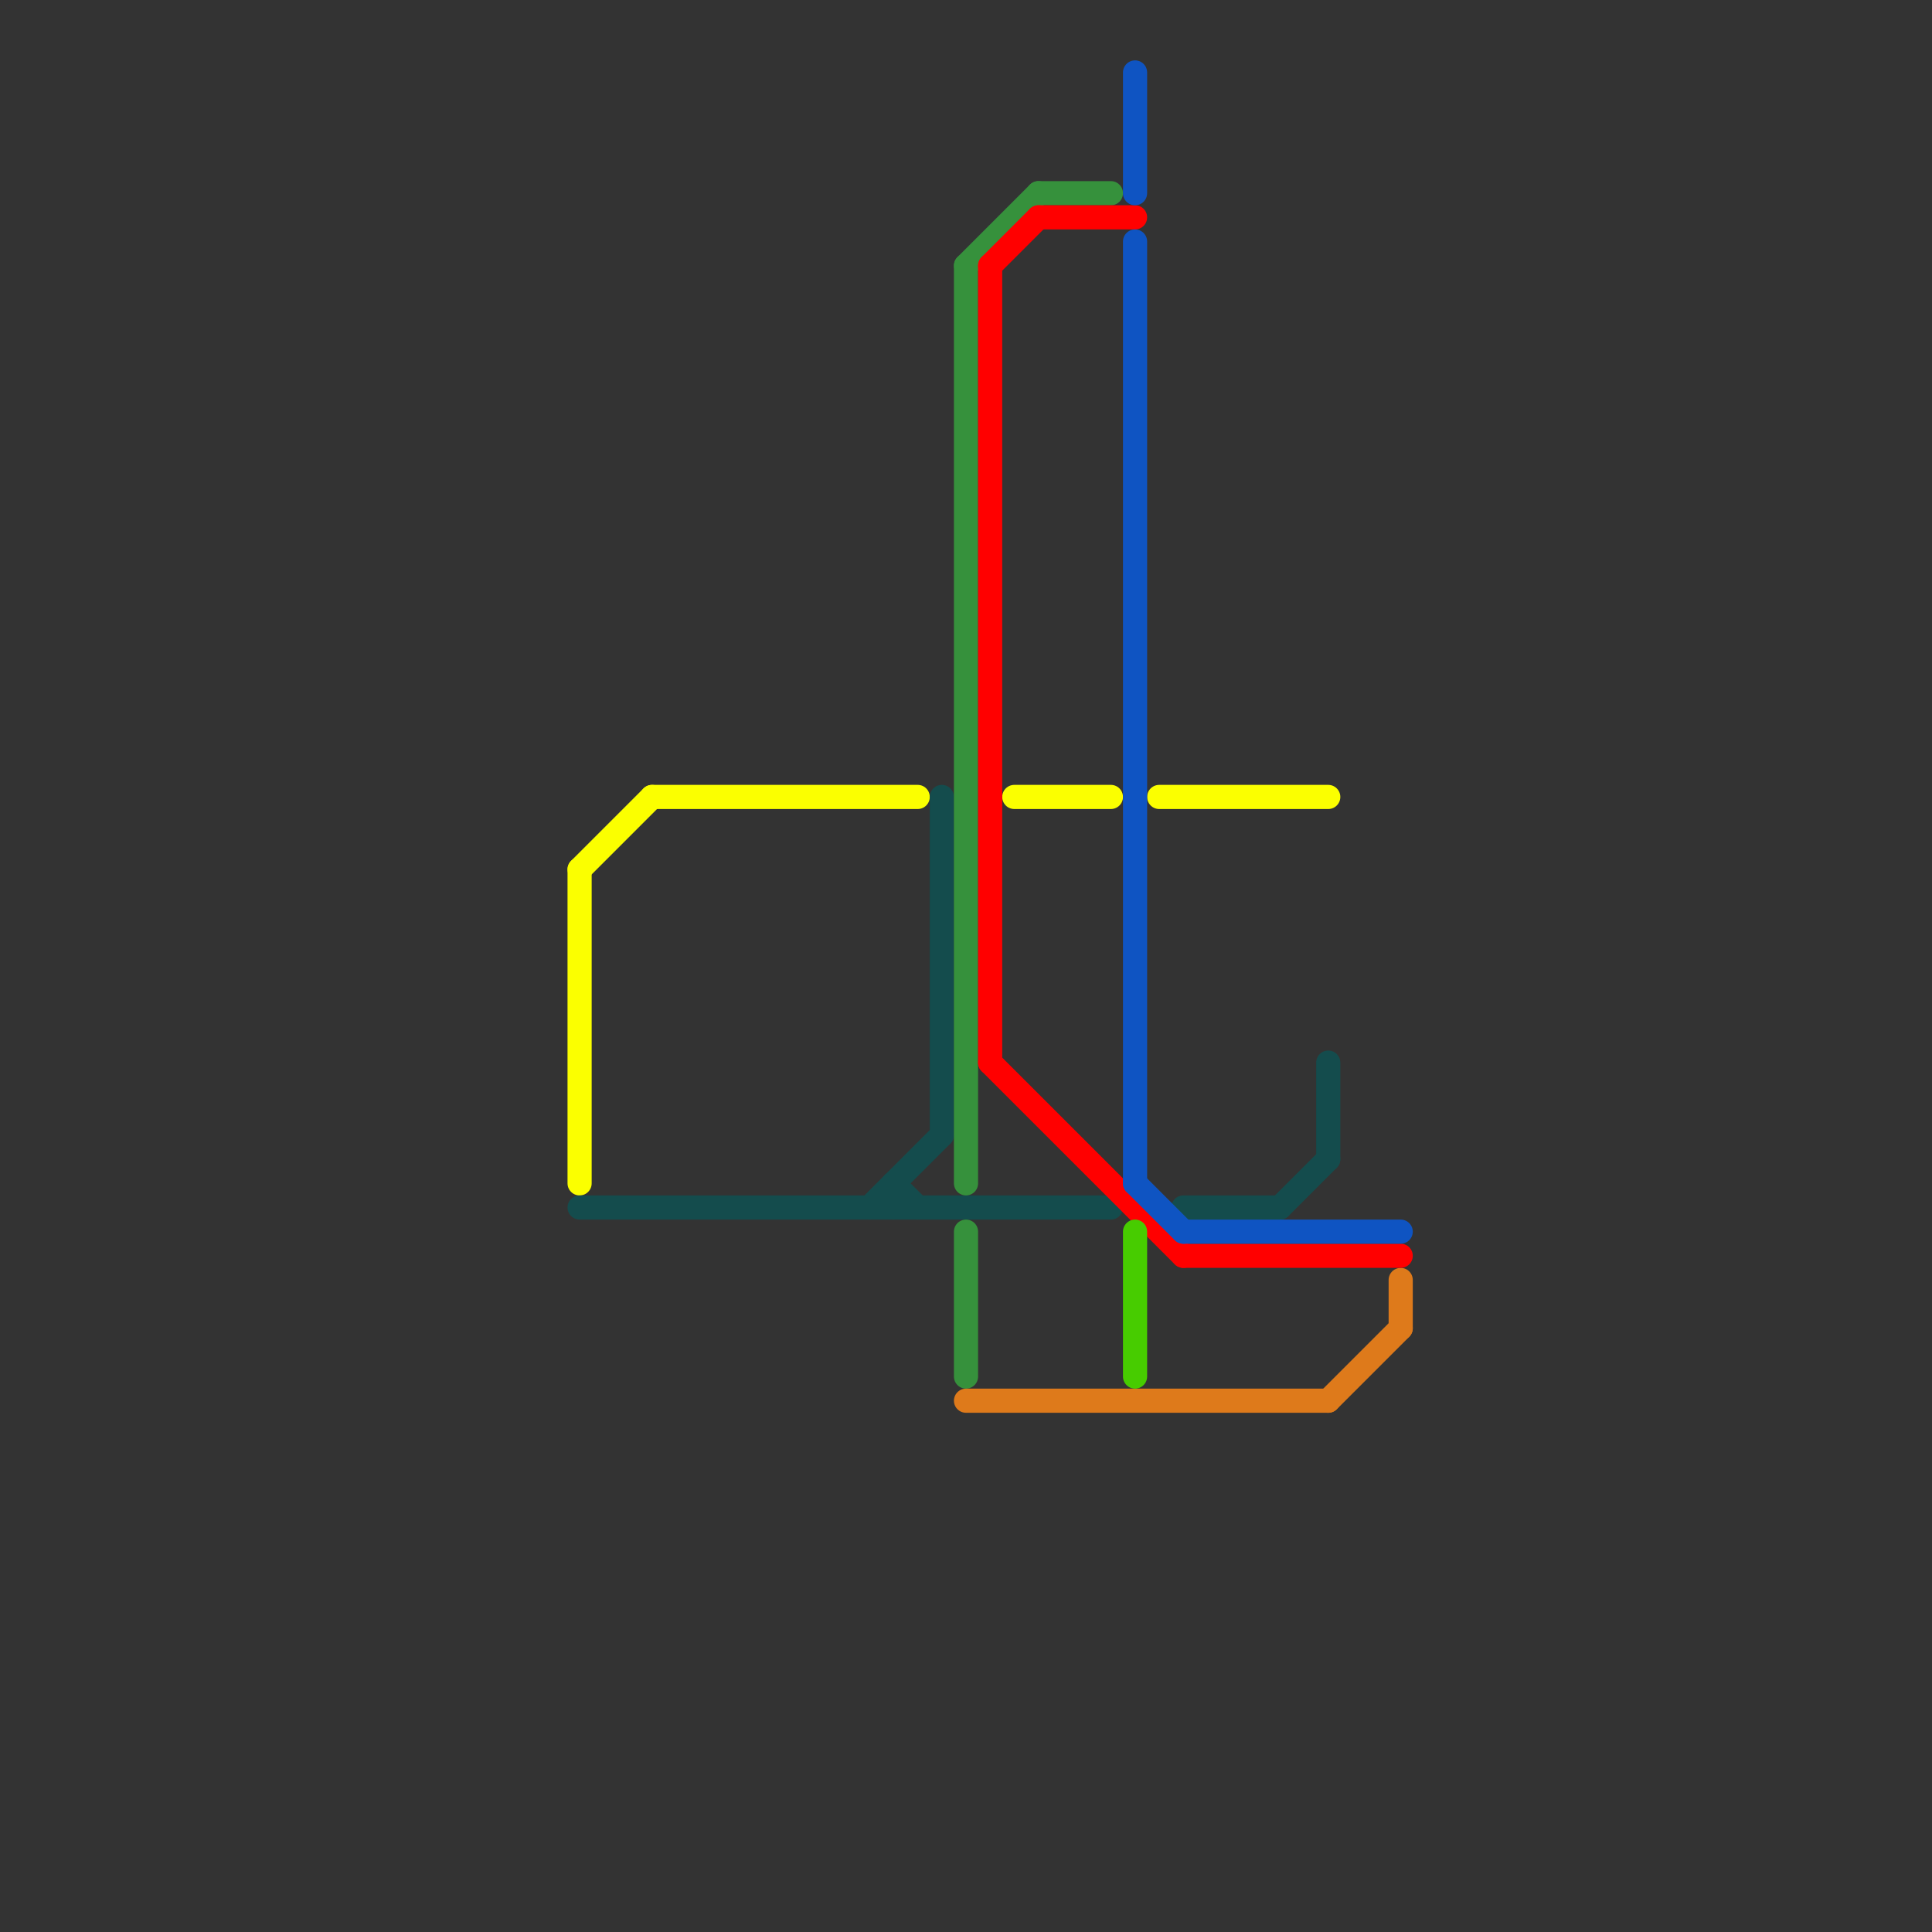 
<svg version="1.1" xmlns="http://www.w3.org/2000/svg" viewBox="0 0 80 80">
<rect x="0" y="0" width="80" height="80" fill="#333333" stroke="none"/>
<style>text { font: 1px Helvetica; font-weight: 600; white-space: pre; dominant-baseline: central; } line { stroke-width: 1; fill: none; stroke-linecap: round; stroke-linejoin: round; } .c0 { stroke: #fbff00 } .c1 { stroke: #144c4d } .c2 { stroke: #36913c } .c3 { stroke: #de7a1b } .c4 { stroke: #ff0000 } .c5 { stroke: #0f54c2 } .c6 { stroke: #47cc00 }</style><defs><g id="wm-xf"><circle r="1.2" fill="#000"/><circle r="0.9" fill="#fff"/><circle r="0.6" fill="#000"/><circle r="0.3" fill="#fff"/></g><g id="wm"><circle r="0.6" fill="#000"/><circle r="0.3" fill="#fff"/></g></defs><line class="c0" x1="48" y1="33" x2="55" y2="33"/><line class="c0" x1="42" y1="33" x2="46" y2="33"/><line class="c0" x1="24" y1="36" x2="24" y2="49"/><line class="c0" x1="24" y1="36" x2="27" y2="33"/><line class="c0" x1="27" y1="33" x2="38" y2="33"/><line class="c1" x1="39" y1="33" x2="39" y2="47"/><line class="c1" x1="24" y1="50" x2="46" y2="50"/><line class="c1" x1="55" y1="44" x2="55" y2="48"/><line class="c1" x1="49" y1="50" x2="53" y2="50"/><line class="c1" x1="36" y1="50" x2="39" y2="47"/><line class="c1" x1="37" y1="49" x2="38" y2="50"/><line class="c1" x1="53" y1="50" x2="55" y2="48"/><line class="c1" x1="37" y1="49" x2="37" y2="50"/><line class="c2" x1="40" y1="11" x2="40" y2="49"/><line class="c2" x1="40" y1="11" x2="43" y2="8"/><line class="c2" x1="40" y1="51" x2="40" y2="57"/><line class="c2" x1="43" y1="8" x2="46" y2="8"/><line class="c3" x1="55" y1="58" x2="58" y2="55"/><line class="c3" x1="58" y1="53" x2="58" y2="55"/><line class="c3" x1="40" y1="58" x2="55" y2="58"/><line class="c4" x1="43" y1="9" x2="47" y2="9"/><line class="c4" x1="41" y1="44" x2="49" y2="52"/><line class="c4" x1="41" y1="11" x2="41" y2="44"/><line class="c4" x1="49" y1="52" x2="58" y2="52"/><line class="c4" x1="41" y1="11" x2="43" y2="9"/><line class="c5" x1="47" y1="49" x2="49" y2="51"/><line class="c5" x1="49" y1="51" x2="58" y2="51"/><line class="c5" x1="47" y1="3" x2="47" y2="8"/><line class="c5" x1="47" y1="10" x2="47" y2="49"/><line class="c6" x1="47" y1="51" x2="47" y2="57"/>
</svg>
